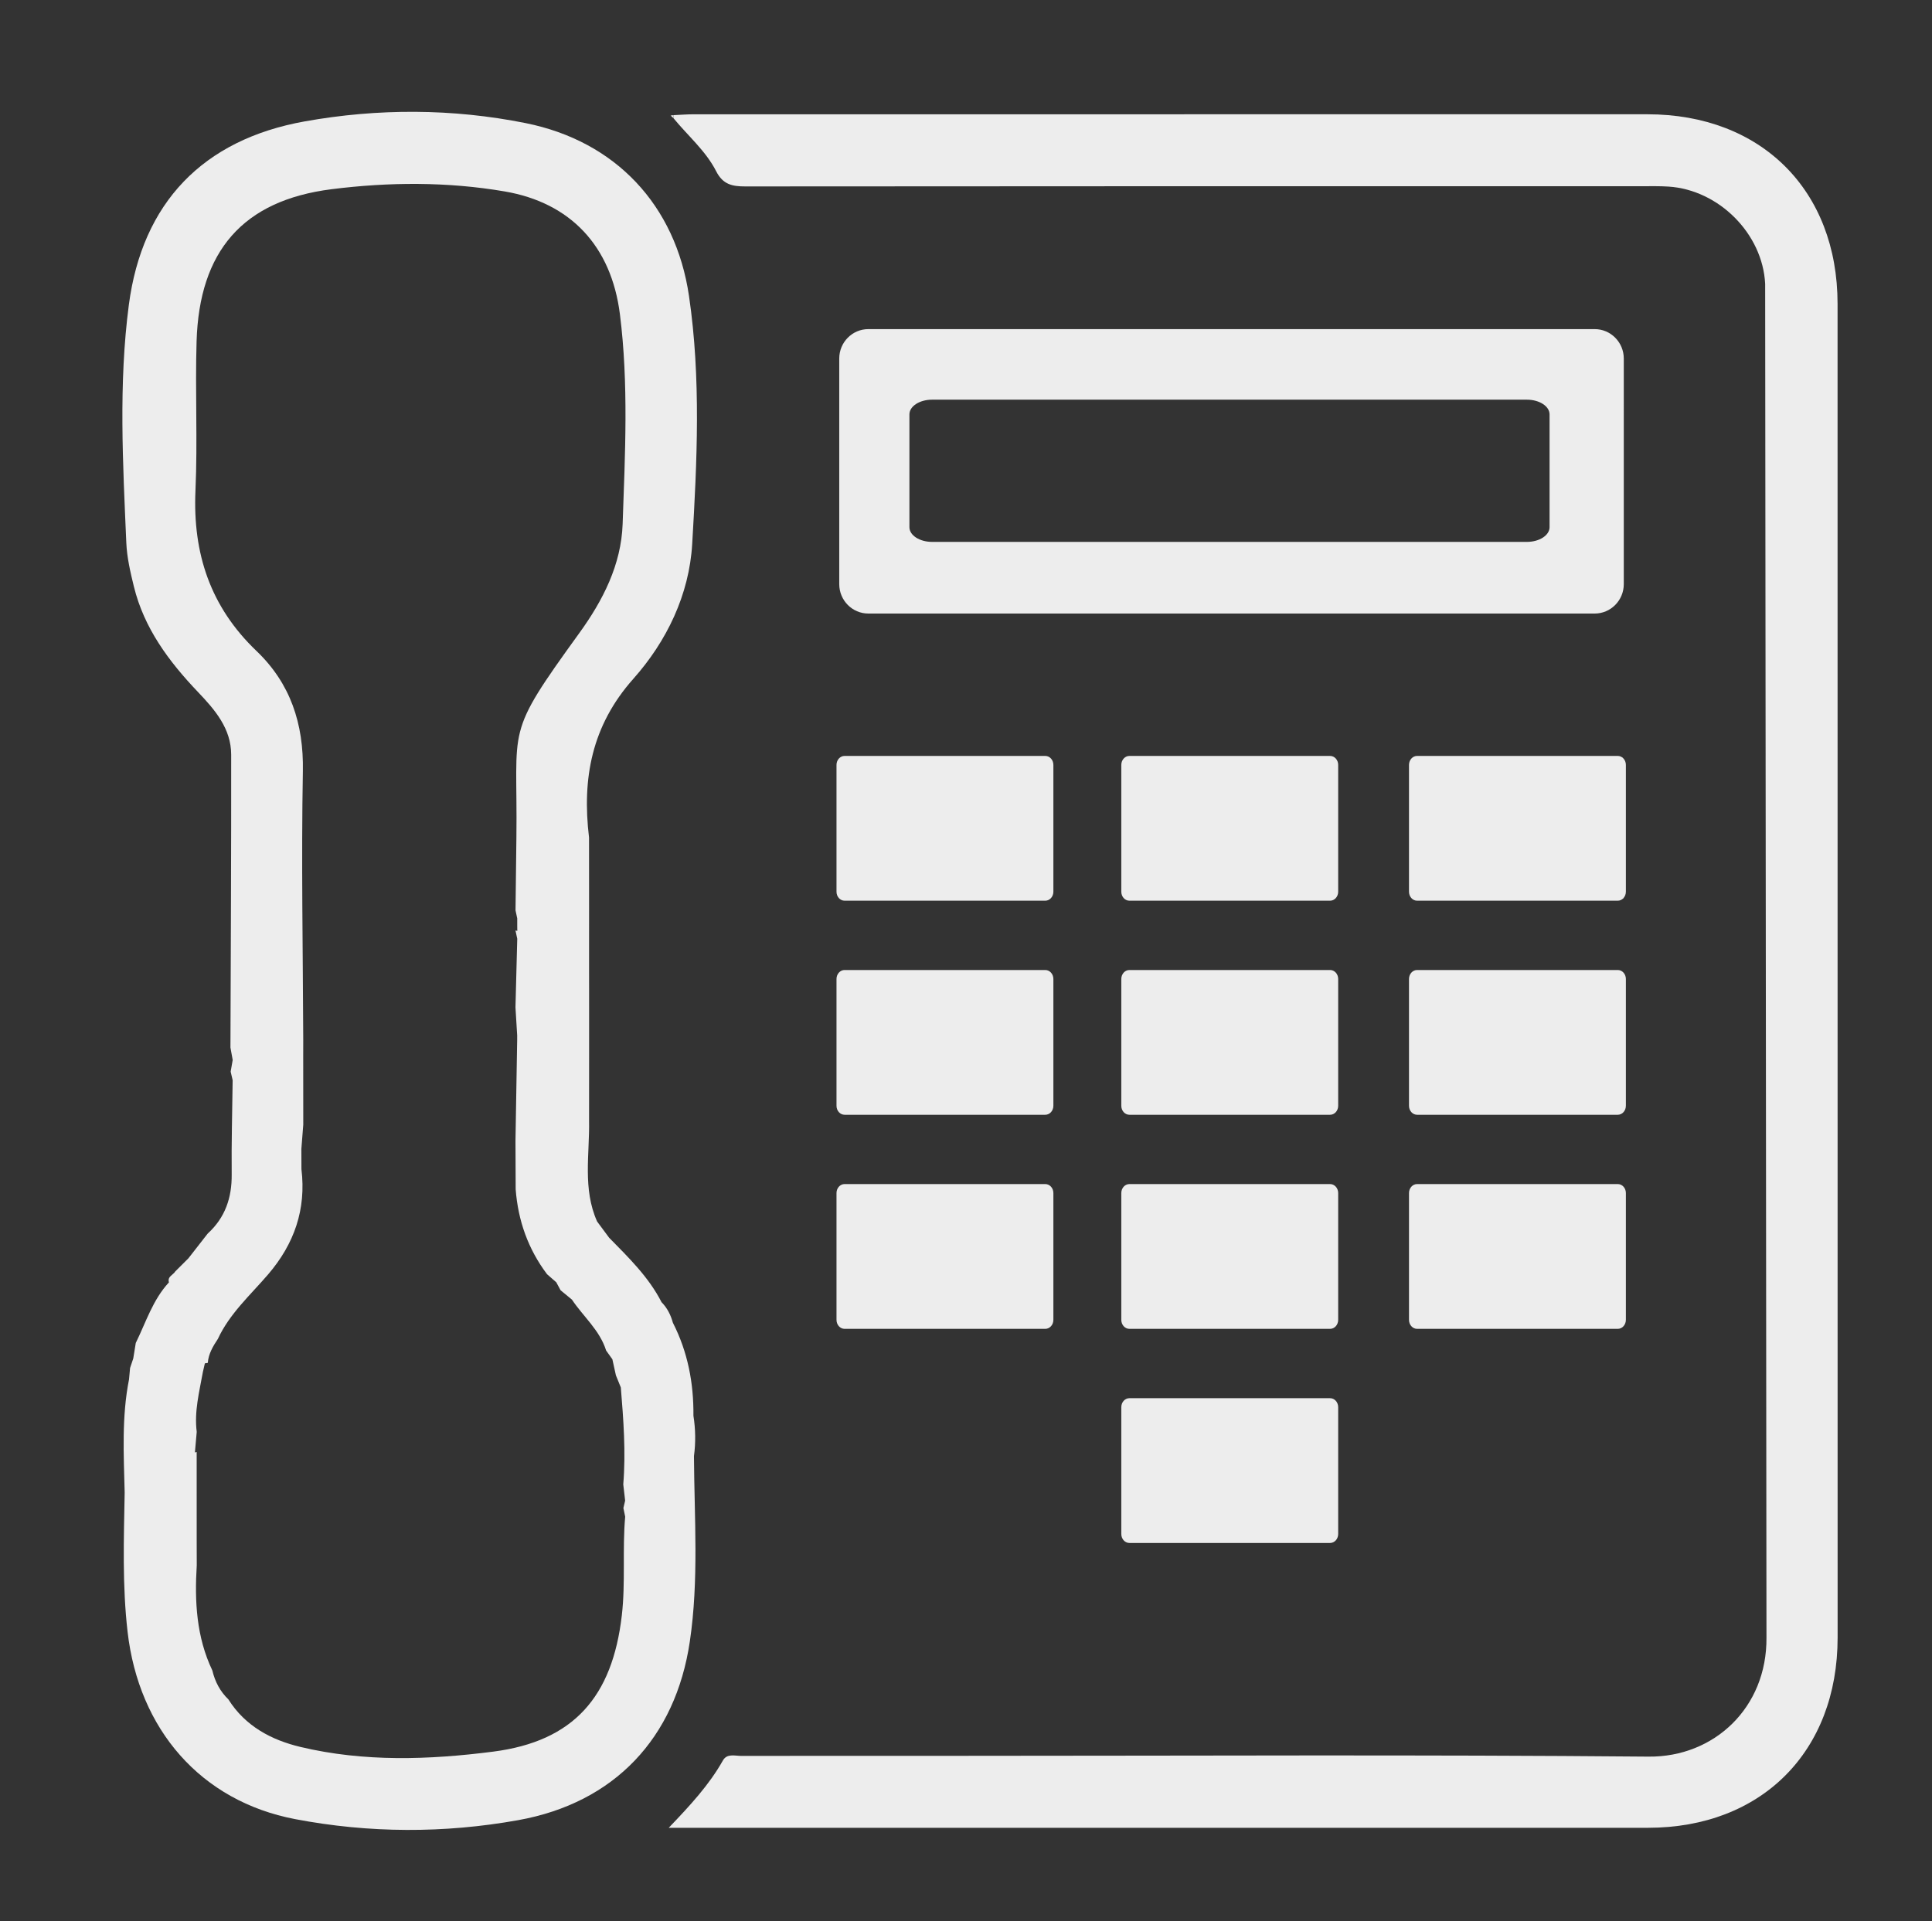 <?xml version="1.0" encoding="utf-8"?>
<!-- Generator: Adobe Illustrator 16.0.0, SVG Export Plug-In . SVG Version: 6.00 Build 0)  -->
<!DOCTYPE svg PUBLIC "-//W3C//DTD SVG 1.1//EN" "http://www.w3.org/Graphics/SVG/1.1/DTD/svg11.dtd">
<svg version="1.1" id="Layer_1" xmlns="http://www.w3.org/2000/svg" xmlns:xlink="http://www.w3.org/1999/xlink" x="0px" y="0px"
	 width="181px" height="180px" viewBox="0 0 181 180" enable-background="new 0 0 181 180" xml:space="preserve">
<rect x="0" y="0" width="181" height="180" fill="#333333" stroke="none"/>
<g>
	<path fill-rule="evenodd" clip-rule="evenodd" fill="#EDEDED" d="M152.021,83.784c0.024,0.124,0.049,0.247,0.074,0.371
		c-0.121-0.004-0.242-0.007-0.363-0.011C151.828,84.023,151.924,83.904,152.021,83.784z"/>
	<path fill-rule="evenodd" clip-rule="evenodd" fill="#EDEDED" d="M63.097,10.788c0.003,0.094,0.002,0.189-0.003,0.283
		c-0.089-0.082-0.178-0.164-0.268-0.245C62.917,10.813,63.007,10.801,63.097,10.788z"/>
	<path fill-rule="evenodd" clip-rule="evenodd" fill="#EDEDED" d="M151.732,70.981c0.258-0.057,0.363,0.034,0.288,0.298
		C151.925,71.18,151.828,71.081,151.732,70.981z"/>
	<path fill-rule="evenodd" clip-rule="evenodd" fill="#EDEDED" d="M172.153,28.472c0.001-10.643-7.144-17.765-17.815-17.765
		c-29.785-0.003-59.571-0.002-89.356,0.002c-0.628,0-1.256,0.052-1.885,0.08c0.003,0.094,0.002,0.189-0.003,0.283
		c1.347,1.65,3.026,3.06,4,4.972c0.632,1.241,1.494,1.424,2.727,1.423c28.013-0.027,56.025-0.021,84.038-0.02
		c0.82,0,1.643-0.018,2.459,0.035c4.701,0.303,8.819,4.407,9.051,9.114l0.123,126.842c0.053,6.555-4.896,11.203-11.039,11.147
		c-21.453-0.193-42.909-0.075-64.365-0.075c-6.878,0-13.756-0.004-20.635,0.008c-0.601,0.002-1.342-0.255-1.729,0.431
		c-1.291,2.288-3.061,4.204-5.076,6.306c0.903,0,1.457,0,2.01,0c29.911,0,59.822,0.002,89.733-0.002
		c10.642-0.001,17.765-7.145,17.767-17.816L172.153,28.472z"/>
	<g>
		<path fill-rule="evenodd" clip-rule="evenodd" fill="#EDEDED" d="M64.964,132.645c0.029-3.051-0.527-5.973-1.923-8.709
			c-0.202-0.729-0.528-1.389-1.066-1.932c-1.208-2.361-3.085-4.178-4.909-6.038c-0.375-0.507-0.751-1.012-1.126-1.519
			c-1.367-3.062-0.694-6.285-0.753-9.451c0.001-2.274,0.003-4.549,0.004-6.823c0-1.766-0.001-3.532-0.001-5.299
			c-0.001-0.759-0.002-1.518-0.003-2.276c0-1.766,0.001-3.532,0.001-5.298c-0.001-2.275-0.003-4.55-0.004-6.825
			c-0.662-5.528,0.237-10.474,4.152-14.876c3.122-3.51,5.233-7.875,5.513-12.627c0.456-7.736,0.833-15.529-0.299-23.236
			c-1.253-8.534-6.897-14.512-15.299-16.2c-6.852-1.376-13.834-1.392-20.7-0.163c-9.542,1.708-15.225,7.628-16.48,17.19
			c-0.97,7.395-0.558,14.863-0.237,22.3c0.059,1.371,0.38,2.746,0.708,4.087c0.959,3.922,3.285,7.033,6.013,9.895
			c1.584,1.662,3.102,3.417,3.104,5.869c0.011,9.146-0.041,18.292-0.069,27.439c0.07,0.386,0.141,0.772,0.211,1.159
			c-0.064,0.364-0.127,0.729-0.191,1.093c0.062,0.268,0.125,0.535,0.187,0.804c-0.036,2.942-0.12,5.885-0.09,8.826
			c0.022,2.189-0.613,4.054-2.247,5.543c-0.603,0.772-1.206,1.546-1.809,2.319c-0.41,0.409-0.82,0.817-1.23,1.227
			c-0.202,0.34-0.757,0.475-0.593,1.025c-1.513,1.632-2.155,3.74-3.108,5.678c-0.079,0.485-0.157,0.971-0.235,1.455
			c-0.1,0.296-0.199,0.591-0.298,0.886c-0.033,0.356-0.065,0.713-0.098,1.07c-0.697,3.513-0.495,7.062-0.409,10.604
			c-0.079,4.35-0.227,8.696,0.272,13.038c1.051,9.163,6.857,15.877,15.709,17.563c6.92,1.319,13.95,1.341,20.888,0.095
			c9.014-1.62,14.737-7.696,16.077-16.732c0.856-5.771,0.424-11.579,0.388-17.374C65.184,135.167,65.163,133.904,64.964,132.645z
			 M58.254,151.363c-0.886,7.612-4.5,11.787-12.058,12.756c-5.99,0.769-12.08,0.981-18.047-0.441
			c-2.734-0.652-5.174-1.951-6.752-4.454c-0.776-0.75-1.257-1.663-1.502-2.708c-1.494-3.135-1.672-6.466-1.462-9.854
			c-0.002-0.759-0.004-1.517-0.006-2.275c0-2.781,0-5.562-0.001-8.344l-0.165,0.038c0.056-0.64,0.113-1.281,0.169-1.922
			c-0.243-1.911,0.243-3.749,0.575-5.602c0.063-0.274,0.126-0.548,0.189-0.822c0.089-0.018,0.18-0.031,0.271-0.04
			c0.07-0.854,0.489-1.56,0.948-2.249c1.101-2.376,3.043-4.104,4.704-6.04c2.457-2.863,3.581-6.103,3.123-9.866
			c-0.002-0.632-0.004-1.264-0.006-1.896c0.06-0.757,0.119-1.514,0.178-2.271c-0.002-2.145-0.004-4.29-0.006-6.435
			c0.001-0.509,0.002-1.019,0.003-1.527c-0.029-8.388-0.187-16.779-0.034-25.163c0.081-4.449-1.17-8.221-4.349-11.259
			c-4.315-4.124-5.975-9.128-5.714-15.014c0.207-4.66-0.037-9.338,0.105-14.002c0.257-8.427,4.312-13.194,12.654-14.246
			c5.364-0.676,10.845-0.711,16.22,0.211c6.138,1.052,9.977,5.092,10.786,11.504c0.824,6.523,0.482,13.104,0.255,19.655
			c-0.132,3.822-1.854,7.173-4.06,10.22c-7.083,9.786-5.753,8.474-5.893,19.173c-0.03,2.268-0.055,4.537-0.082,6.805
			c0.053,0.25,0.106,0.501,0.16,0.751c0,0.256,0,0.512,0,0.769c0.002,0.135,0.005,0.27,0.007,0.405l-0.172-0.041
			c0.056,0.258,0.111,0.517,0.167,0.775c-0.056,2.145-0.111,4.289-0.167,6.433c0.054,0.877,0.107,1.755,0.161,2.633
			c0,0.139,0,0.276-0.001,0.415c-0.053,3.15-0.106,6.301-0.159,9.451c0.006,1.516,0.012,3.031,0.018,4.547
			c0.224,2.93,1.163,5.596,2.938,7.953c0.289,0.252,0.577,0.504,0.866,0.757c0.135,0.249,0.27,0.499,0.404,0.748
			c0.354,0.292,0.708,0.583,1.061,0.874c1.065,1.593,2.607,2.863,3.204,4.77c0.195,0.273,0.391,0.547,0.586,0.82
			c0.11,0.502,0.221,1.004,0.331,1.506c0.154,0.378,0.308,0.756,0.461,1.135c0.247,3.022,0.478,6.046,0.229,9.081
			c0.059,0.508,0.117,1.015,0.175,1.522c-0.054,0.231-0.108,0.463-0.163,0.695c0.056,0.271,0.111,0.544,0.167,0.815
			C58.297,145.188,58.613,148.277,58.254,151.363z"/>
	</g>
	<path fill-rule="evenodd" clip-rule="evenodd" fill="#EDEDED" d="M149.397,30.836H81.352c-1.506,0-2.727,1.235-2.727,2.758v21.134
		c0,1.523,1.221,2.758,2.727,2.758h68.046c1.506,0,2.727-1.235,2.727-2.758V33.594C152.124,32.071,150.903,30.836,149.397,30.836z
		 M145.171,49.393c0,0.762-0.952,1.379-2.127,1.379H87.326c-1.175,0-2.127-0.617-2.127-1.379V38.826
		c0-0.762,0.952-1.379,2.127-1.379h55.718c1.175,0,2.127,0.617,2.127,1.379V49.393z"/>
	<path fill-rule="evenodd" clip-rule="evenodd" fill="#EDEDED" d="M98.686,83.549c0,0.464-0.339,0.841-0.758,0.841H79.125
		c-0.418,0-0.757-0.376-0.757-0.841V71.667c0-0.464,0.339-0.841,0.757-0.841h18.803c0.419,0,0.758,0.376,0.758,0.841V83.549z"/>
	<path fill-rule="evenodd" clip-rule="evenodd" fill="#EDEDED" d="M125.368,83.549c0,0.464-0.339,0.841-0.757,0.841h-18.804
		c-0.418,0-0.757-0.376-0.757-0.841V71.667c0-0.464,0.339-0.841,0.757-0.841h18.804c0.418,0,0.757,0.376,0.757,0.841V83.549z"/>
	<path fill-rule="evenodd" clip-rule="evenodd" fill="#EDEDED" d="M152.32,83.549c0,0.464-0.339,0.841-0.758,0.841H132.76
		c-0.418,0-0.758-0.376-0.758-0.841V71.667c0-0.464,0.34-0.841,0.758-0.841h18.803c0.419,0,0.758,0.376,0.758,0.841V83.549z"/>
	<path fill-rule="evenodd" clip-rule="evenodd" fill="#EDEDED" d="M98.686,103.606c0,0.465-0.339,0.841-0.758,0.841H79.125
		c-0.418,0-0.757-0.376-0.757-0.841V91.725c0-0.465,0.339-0.841,0.757-0.841h18.803c0.419,0,0.758,0.376,0.758,0.841V103.606z"/>
	<path fill-rule="evenodd" clip-rule="evenodd" fill="#EDEDED" d="M125.368,103.606c0,0.465-0.339,0.841-0.757,0.841h-18.804
		c-0.418,0-0.757-0.376-0.757-0.841V91.725c0-0.465,0.339-0.841,0.757-0.841h18.804c0.418,0,0.757,0.376,0.757,0.841V103.606z"/>
	<path fill-rule="evenodd" clip-rule="evenodd" fill="#EDEDED" d="M152.32,103.606c0,0.465-0.339,0.841-0.758,0.841H132.76
		c-0.418,0-0.758-0.376-0.758-0.841V91.725c0-0.465,0.34-0.841,0.758-0.841h18.803c0.419,0,0.758,0.376,0.758,0.841V103.606z"/>
	<path fill-rule="evenodd" clip-rule="evenodd" fill="#EDEDED" d="M98.686,123.664c0,0.464-0.339,0.841-0.758,0.841H79.125
		c-0.418,0-0.757-0.377-0.757-0.841v-11.883c0-0.465,0.339-0.841,0.757-0.841h18.803c0.419,0,0.758,0.376,0.758,0.841V123.664z"/>
	<path fill-rule="evenodd" clip-rule="evenodd" fill="#EDEDED" d="M125.368,123.664c0,0.464-0.339,0.841-0.757,0.841h-18.804
		c-0.418,0-0.757-0.377-0.757-0.841v-11.883c0-0.465,0.339-0.841,0.757-0.841h18.804c0.418,0,0.757,0.376,0.757,0.841V123.664z"/>
	<path fill-rule="evenodd" clip-rule="evenodd" fill="#EDEDED" d="M125.368,143.726c0,0.465-0.339,0.841-0.757,0.841h-18.804
		c-0.418,0-0.757-0.376-0.757-0.841v-11.882c0-0.465,0.339-0.841,0.757-0.841h18.804c0.418,0,0.757,0.376,0.757,0.841V143.726z"/>
	<path fill-rule="evenodd" clip-rule="evenodd" fill="#EDEDED" d="M152.32,123.664c0,0.464-0.339,0.841-0.758,0.841H132.76
		c-0.418,0-0.758-0.377-0.758-0.841v-11.883c0-0.465,0.34-0.841,0.758-0.841h18.803c0.419,0,0.758,0.376,0.758,0.841V123.664z"/>
</g>
</svg>
